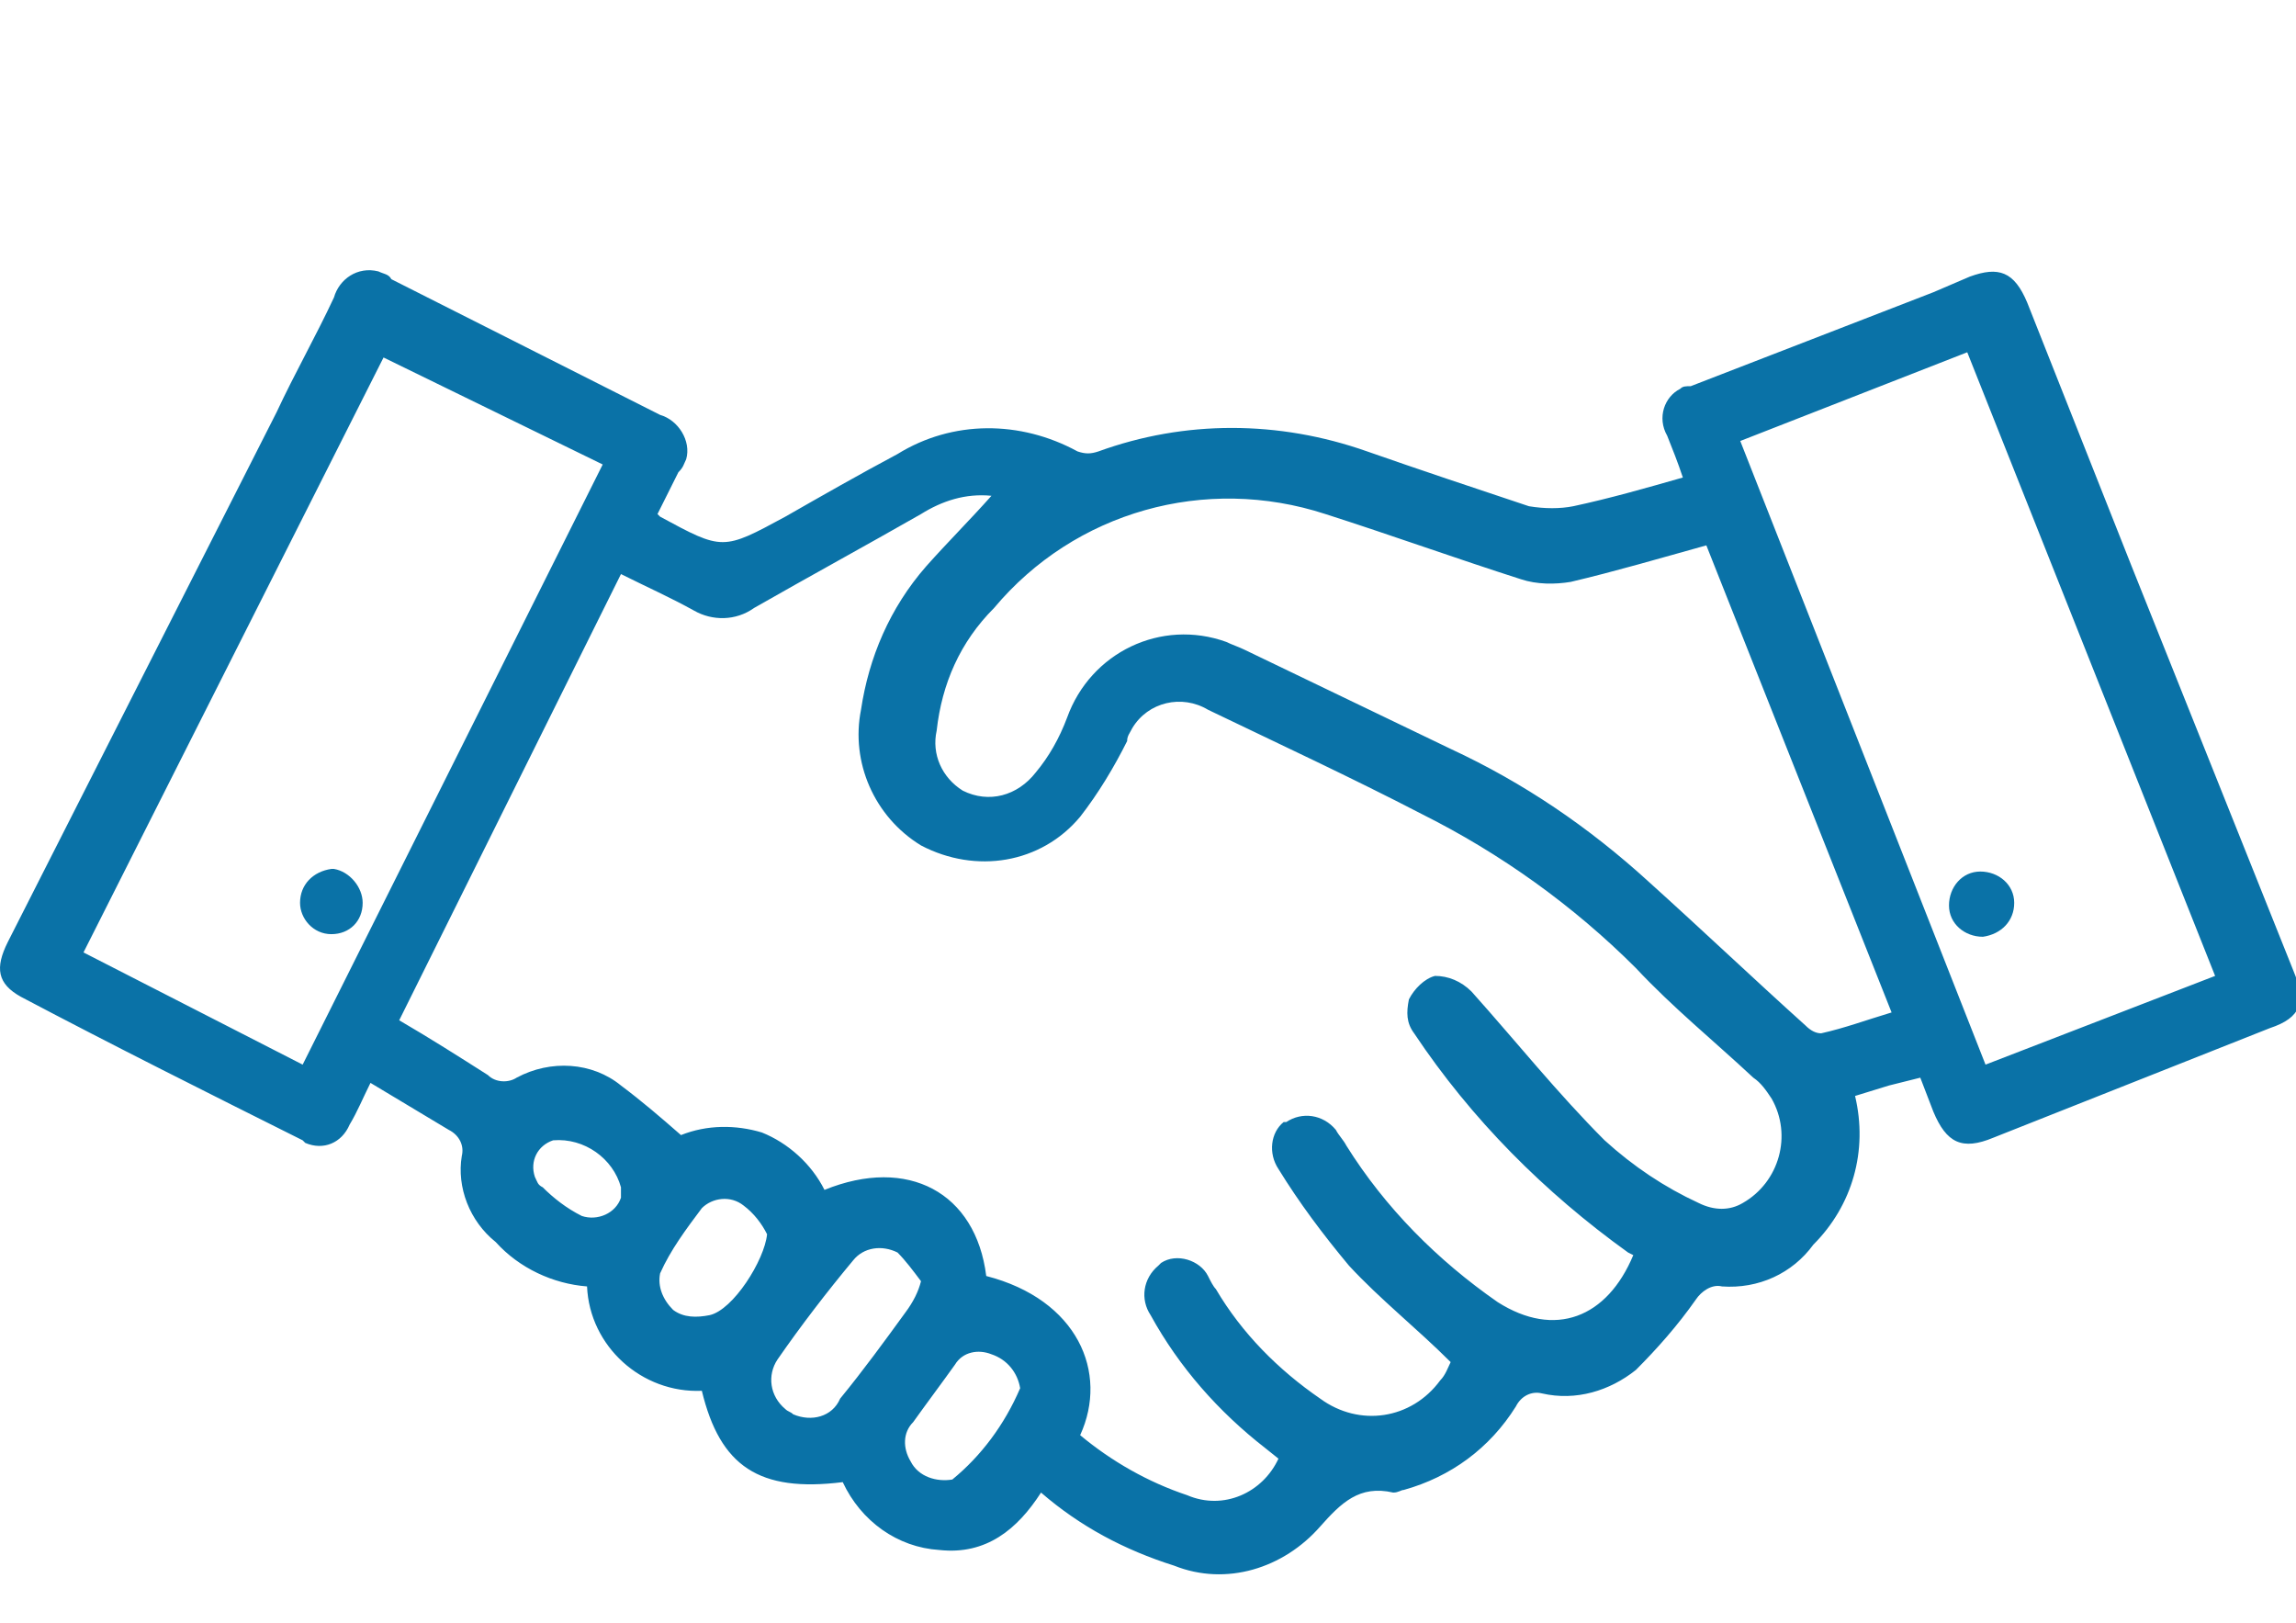 <?xml version="1.0" encoding="utf-8"?>
<!-- Generator: Adobe Illustrator 22.0.1, SVG Export Plug-In . SVG Version: 6.00 Build 0)  -->
<svg version="1.1" id="Layer_1" xmlns="http://www.w3.org/2000/svg" xmlns:xlink="http://www.w3.org/1999/xlink" x="0px" y="0px"
	 viewBox="0 0 88 62.2" style="enable-background:new 0 0 88 62.2;" xml:space="preserve">
<style type="text/css">
	.st0{fill:#0A72A7;}
</style>
<title>Web 1920 – 5</title>
<path id="Path_988" class="st0" d="M25.2,19.7l0.1,0.1c2.4,1.3,2.4,1.3,4.8,0c1.4-0.8,2.8-1.6,4.3-2.4c2.1-1.3,4.7-1.3,6.9-0.1
	c0.3,0.1,0.5,0.1,0.8,0c3.3-1.2,6.9-1.2,10.3,0c2,0.7,4.1,1.4,6.2,2.1c0.6,0.1,1.2,0.1,1.7,0c1.4-0.3,2.8-0.7,4.2-1.1
	c-0.2-0.6-0.4-1.1-0.6-1.6c-0.4-0.7-0.1-1.5,0.5-1.8c0.1-0.1,0.2-0.1,0.4-0.1l9.3-3.6l1.4-0.6c1.1-0.4,1.7-0.2,2.2,1l4,10.1
	l6.2,15.5c0.5,1.2,0.3,1.8-0.9,2.2l-10.6,4.2c-1.2,0.5-1.8,0.2-2.3-1l-0.5-1.3l-1.2,0.3L71.1,42c0.5,2.1-0.1,4.2-1.6,5.7
	c-0.8,1.1-2.1,1.7-3.5,1.6c-0.4-0.1-0.8,0.2-1,0.5c-0.7,1-1.5,1.9-2.3,2.7c-1,0.8-2.3,1.2-3.6,0.9c-0.4-0.1-0.8,0.1-1,0.5
	c-1,1.6-2.5,2.7-4.3,3.2c-0.1,0-0.2,0.1-0.4,0.1c-1.3-0.3-2,0.4-2.8,1.3c-1.4,1.6-3.6,2.3-5.6,1.5c-1.9-0.6-3.6-1.5-5.1-2.8
	c-0.9,1.4-2.1,2.4-3.9,2.2c-1.6-0.1-3-1.1-3.7-2.6c-3.2,0.4-4.7-0.6-5.4-3.5c-2.3,0.1-4.3-1.7-4.4-4c-1.3-0.1-2.6-0.7-3.5-1.7
	c-1-0.8-1.5-2.1-1.3-3.3c0.1-0.4-0.1-0.8-0.5-1c-1-0.6-2-1.2-3-1.8c-0.3,0.6-0.5,1.1-0.8,1.6c-0.3,0.7-1,1-1.7,0.7l-0.1-0.1
	c-3.6-1.8-7.2-3.6-10.8-5.5c-0.9-0.5-1-1.1-0.5-2.1l10.3-20.3c0.7-1.5,1.5-2.9,2.2-4.4c0.2-0.7,0.9-1.2,1.7-1
	c0.2,0.1,0.4,0.1,0.5,0.3l10.3,5.2c0.7,0.2,1.2,1,1,1.7c-0.1,0.2-0.1,0.3-0.3,0.5L25.2,19.7z M41.4,55c1.2,1,2.6,1.8,4.1,2.3
	c1.4,0.6,2.9-0.1,3.5-1.4c0,0,0,0,0,0l-0.5-0.4c-1.8-1.4-3.3-3.1-4.4-5.1c-0.4-0.6-0.3-1.4,0.3-1.9c0,0,0,0,0,0l0.1-0.1
	c0.6-0.4,1.5-0.1,1.8,0.5l0,0c0.1,0.2,0.2,0.4,0.3,0.5c1,1.7,2.4,3.1,4,4.2c1.5,1.1,3.5,0.8,4.6-0.7c0.2-0.2,0.3-0.5,0.4-0.7
	c-1.3-1.3-2.7-2.4-3.9-3.7c-1-1.2-1.9-2.4-2.7-3.7c-0.4-0.6-0.3-1.4,0.2-1.8c0,0,0,0,0,0h0.1c0.6-0.4,1.4-0.3,1.9,0.3c0,0,0,0,0,0
	l0,0c0.1,0.2,0.3,0.4,0.4,0.6c1.5,2.4,3.5,4.4,5.8,6c2.2,1.4,4.2,0.6,5.2-1.8l-0.2-0.1c-3.2-2.3-6-5.1-8.2-8.4
	c-0.3-0.4-0.3-0.8-0.2-1.3c0.2-0.4,0.6-0.8,1-0.9c0.5,0,1,0.2,1.4,0.6c1.7,1.9,3.3,3.9,5.1,5.7c1.1,1,2.3,1.8,3.6,2.4
	c0.6,0.3,1.2,0.3,1.7,0c1.4-0.8,1.9-2.6,1.1-4c0,0,0,0,0,0c-0.2-0.3-0.4-0.6-0.7-0.8c-1.5-1.4-3.1-2.7-4.5-4.2
	c-2.4-2.4-5.2-4.4-8.2-5.9c-2.7-1.4-5.5-2.7-8.2-4c-1-0.6-2.3-0.3-2.9,0.7c-0.1,0.2-0.2,0.3-0.2,0.5c-0.5,1-1.1,2-1.8,2.9
	c-1.5,1.8-4,2.2-6.1,1.1c-1.8-1.1-2.7-3.2-2.3-5.2c0.3-2,1.1-3.9,2.5-5.5c0.8-0.9,1.7-1.8,2.5-2.7c-1-0.1-1.9,0.2-2.7,0.7
	c-2.1,1.2-4.3,2.4-6.4,3.6c-0.7,0.5-1.6,0.5-2.3,0.1c-0.9-0.5-1.8-0.9-2.8-1.4l-8.5,17.1c1.2,0.7,2.3,1.4,3.4,2.1
	c0.3,0.3,0.8,0.3,1.1,0.1c1.3-0.7,2.9-0.6,4,0.3c0.8,0.6,1.5,1.2,2.3,1.9c1-0.4,2.1-0.4,3.1-0.1c1,0.4,1.9,1.2,2.4,2.2
	c3.2-1.3,5.8,0.1,6.2,3.3C41.3,49.8,42.5,52.6,41.4,55L41.4,55z M65.4,20.9c-1.8,0.5-3.5,1-5.2,1.4c-0.6,0.1-1.3,0.1-1.9-0.1
	c-2.5-0.8-5-1.7-7.5-2.5c-4.6-1.5-9.6-0.1-12.7,3.6c-1.3,1.3-2,2.9-2.2,4.7c-0.2,0.9,0.2,1.8,1,2.3c1,0.5,2.1,0.2,2.8-0.7
	c0.5-0.6,0.9-1.3,1.2-2.1c0.9-2.5,3.6-3.8,6.1-2.9c0.2,0.1,0.5,0.2,0.7,0.3l7.9,3.8c2.8,1.3,5.3,3,7.6,5.1c2,1.8,4,3.7,6,5.5
	c0.2,0.2,0.4,0.3,0.6,0.3c0.9-0.2,1.7-0.5,2.7-0.8L65.4,20.9z M84.9,37.4l-9.5-23.9l-8.7,3.4l9.4,23.9L84.9,37.4z M3.2,36.5l8.4,4.3
	l11.5-23l-8.4-4.1L3.2,36.5z M35.3,49.1c-0.3-0.4-0.6-0.8-0.9-1.1c-0.6-0.3-1.3-0.2-1.7,0.3c-1,1.2-2,2.5-2.9,3.8
	c-0.4,0.6-0.3,1.4,0.3,1.9c0,0,0,0,0,0c0.1,0.1,0.2,0.1,0.3,0.2c0.7,0.3,1.5,0.1,1.8-0.6c0.9-1.1,1.7-2.2,2.5-3.3
	C35,49.9,35.2,49.5,35.3,49.1L35.3,49.1z M39.1,53.2c-0.1-0.6-0.5-1.1-1.1-1.3c-0.5-0.2-1.1-0.1-1.4,0.4c-0.5,0.7-1.1,1.5-1.6,2.2
	c-0.4,0.4-0.4,1-0.1,1.5c0.3,0.6,1,0.8,1.6,0.7C37.6,55.8,38.5,54.6,39.1,53.2L39.1,53.2z M29.4,47.3c-0.2-0.4-0.5-0.8-0.9-1.1
	c-0.5-0.4-1.2-0.3-1.6,0.1c-0.6,0.8-1.2,1.6-1.6,2.5c-0.1,0.5,0.1,1,0.5,1.4c0.4,0.3,0.9,0.3,1.4,0.2C28.1,50.2,29.3,48.3,29.4,47.3
	L29.4,47.3z M23.8,45.5c-0.3-1.1-1.4-1.9-2.6-1.8c-0.6,0.2-0.9,0.8-0.7,1.4c0,0,0,0,0,0c0.1,0.2,0.1,0.3,0.3,0.4
	c0.4,0.4,0.9,0.8,1.5,1.1c0.6,0.2,1.3-0.1,1.5-0.7c0,0,0,0,0,0C23.8,45.8,23.8,45.7,23.8,45.5L23.8,45.5z"/>
<path id="Path_989" class="st0" d="M76,35.9c-0.7,0-1.3-0.5-1.3-1.2c0-0.7,0.5-1.3,1.2-1.3c0.7,0,1.3,0.5,1.3,1.2c0,0,0,0,0,0
	C77.2,35.3,76.7,35.8,76,35.9z"/>
<path id="Path_990" class="st0" d="M13.9,34.6c0,0.7-0.5,1.2-1.2,1.2c-0.7,0-1.2-0.6-1.2-1.2l0,0c0-0.7,0.5-1.2,1.2-1.3
	c0,0,0,0,0.1,0C13.4,33.4,13.9,34,13.9,34.6z"/>
</svg>
